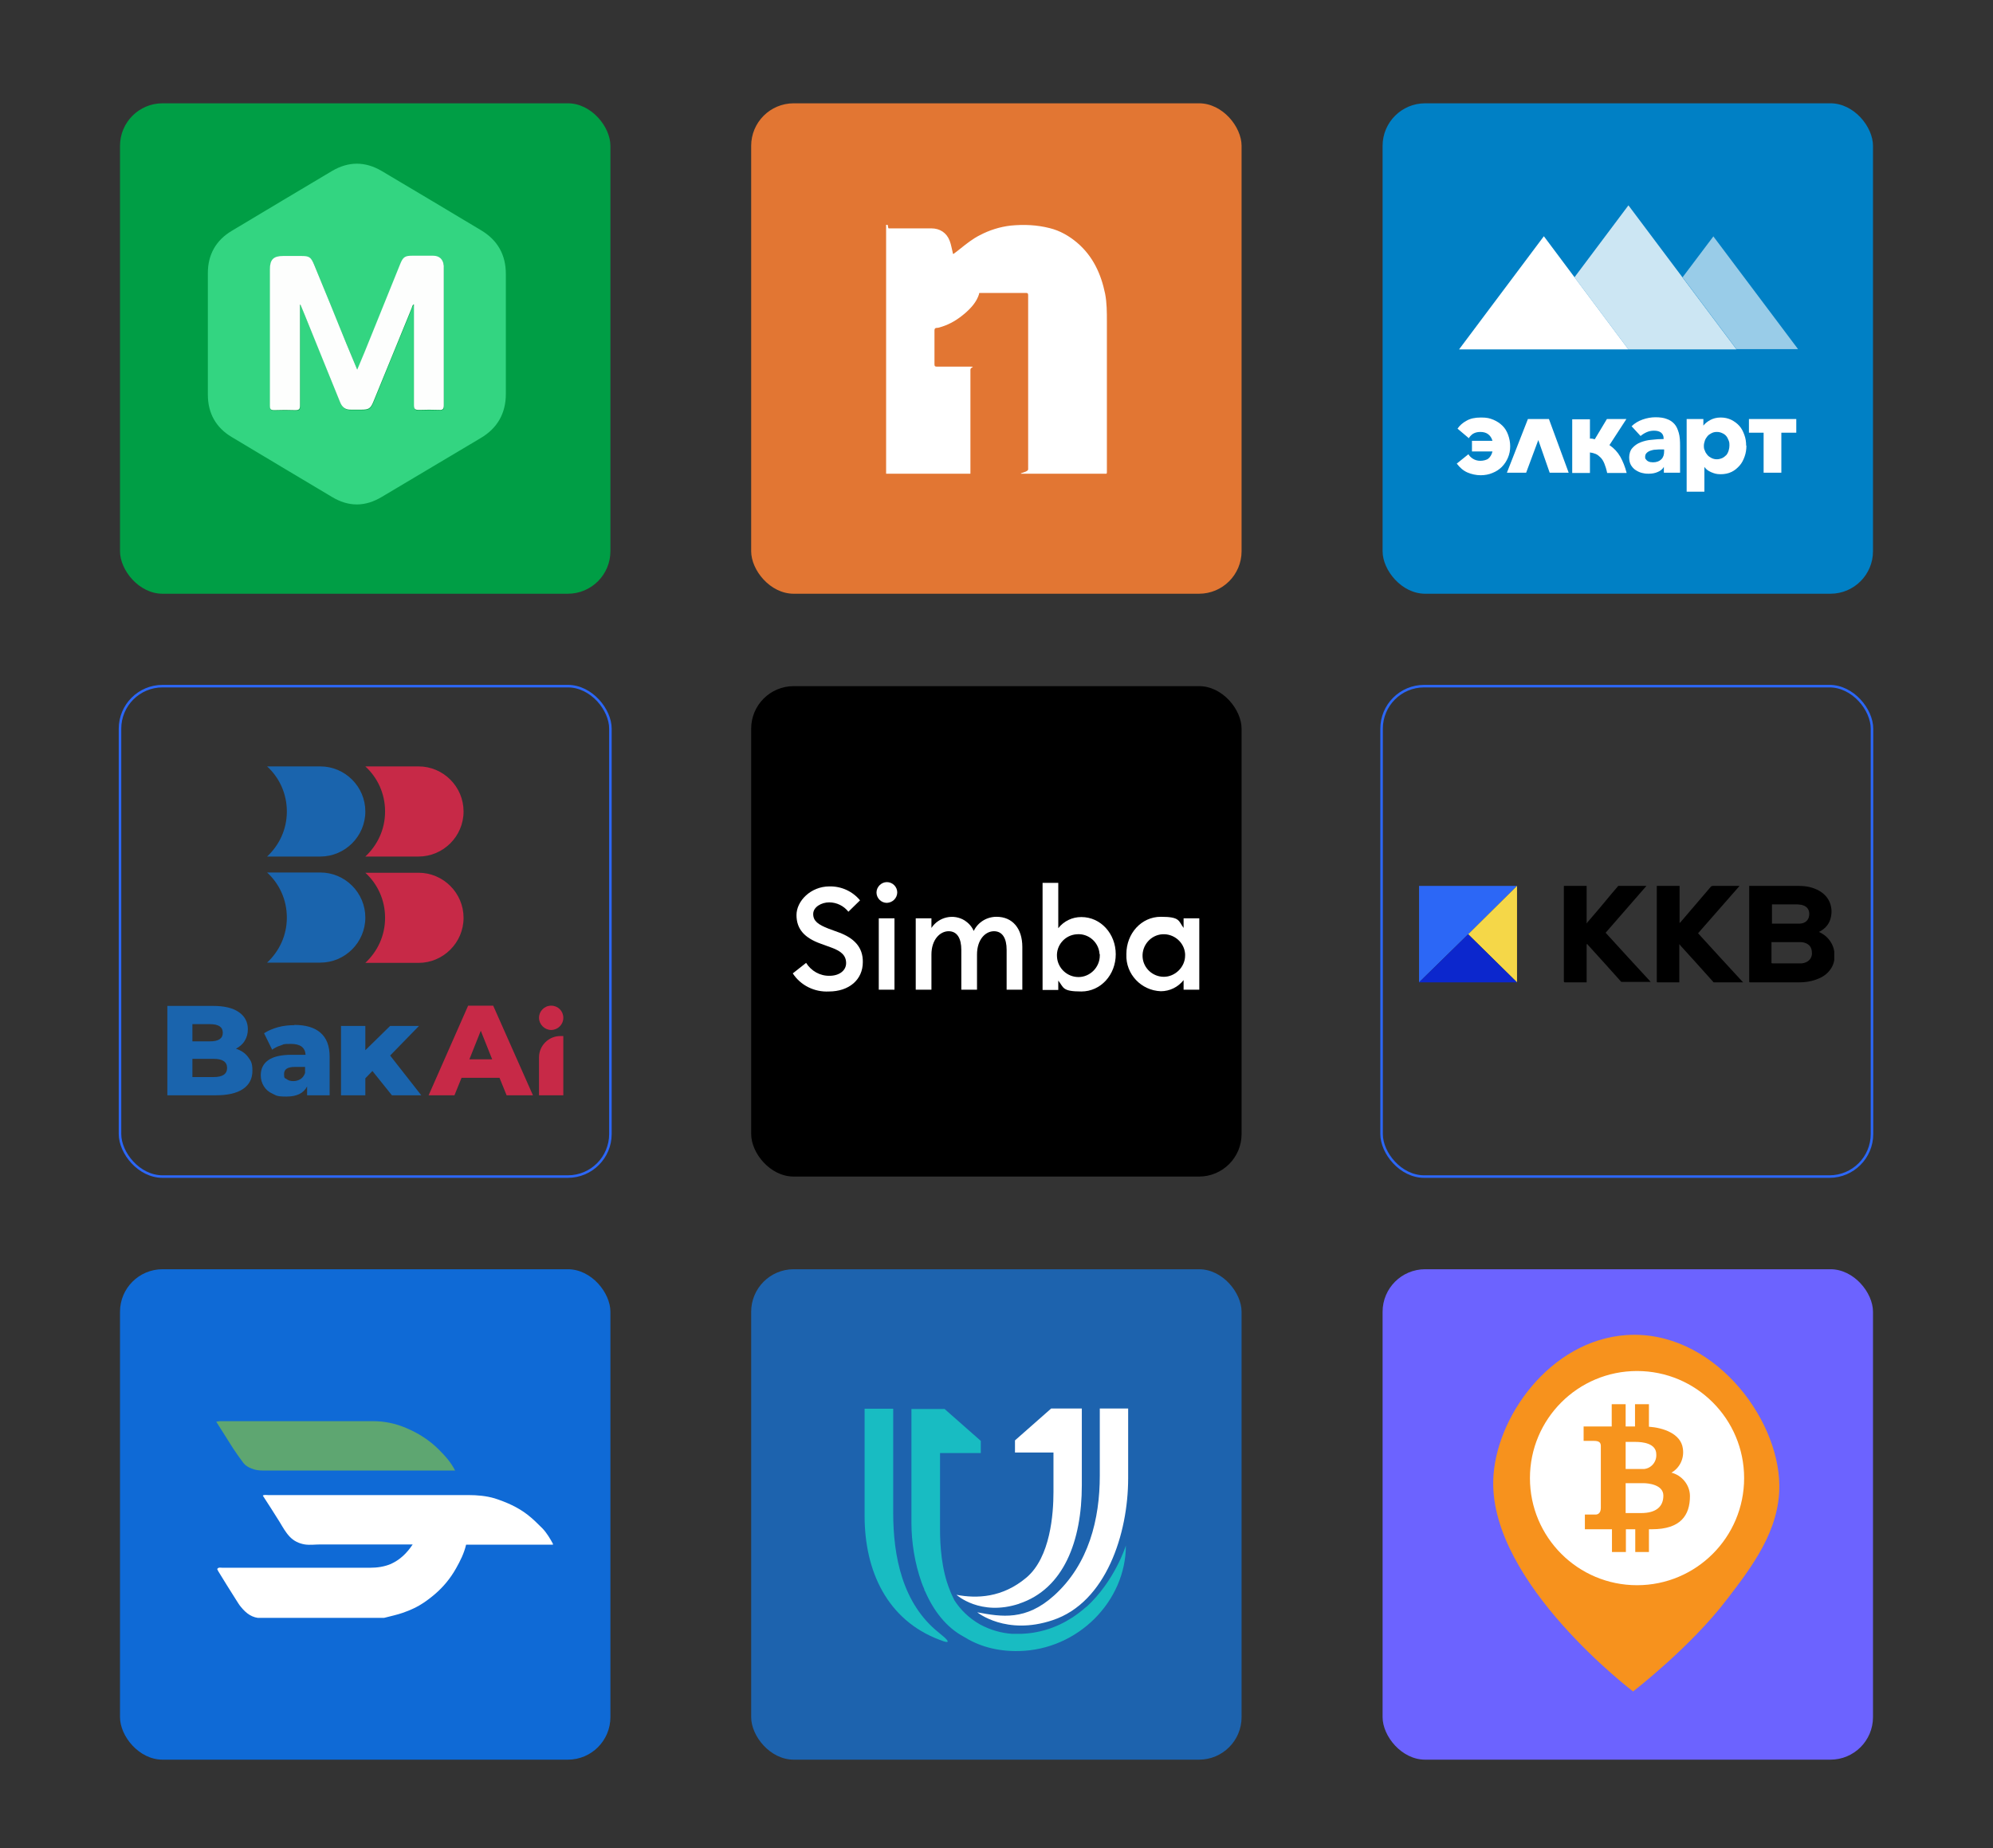 <?xml version="1.0" encoding="UTF-8"?>
<svg id="b12601fe-d580-4c34-96ea-fd9385fd61ef" xmlns="http://www.w3.org/2000/svg" xmlns:xlink="http://www.w3.org/1999/xlink" version="1.1" viewBox="0 0 787.2 730">
  <rect x="0" y="0" width="787.2" height="730" fill="#333333" stroke="none"/>
  <!-- Generator: Adobe Illustrator 29.2.1, SVG Export Plug-In . SVG Version: 2.1.0 Build 116)  -->
  <defs>
    <style>
      .st0, .st1 {
        fill: none;
      }

      .st1 {
        stroke: #2c67f6;
        stroke-miterlimit: 10;
      }

      .st2, .st3, .st4, .st5, .st6, .st7, .st8, .st9 {
        fill-rule: evenodd;
      }

      .st2, .st5, .st6, .st10 {
        fill: #fff;
      }

      .st11 {
        fill: #0080c5;
      }

      .st3 {
        fill: #f5d748;
      }

      .st12 {
        fill: #f7921d;
      }

      .st13 {
        fill: #fdfefd;
      }

      .st14 {
        fill: #18bcc2;
      }

      .st15 {
        fill: #1d63ae;
      }

      .st4 {
        fill: #1a64ad;
      }

      .st16 {
        clip-path: url(#clippath-10);
      }

      .st17 {
        clip-path: url(#clippath-1);
      }

      .st18 {
        clip-path: url(#clippath-3);
      }

      .st19 {
        clip-path: url(#clippath-4);
      }

      .st20 {
        clip-path: url(#clippath-2);
      }

      .st21 {
        clip-path: url(#clippath-7);
      }

      .st22 {
        clip-path: url(#clippath-6);
      }

      .st23 {
        clip-path: url(#clippath-9);
      }

      .st24 {
        clip-path: url(#clippath-8);
      }

      .st25 {
        clip-path: url(#clippath-5);
      }

      .st5 {
        opacity: .8;
      }

      .st5, .st6 {
        isolation: isolate;
      }

      .st6 {
        opacity: .6;
      }

      .st7 {
        fill: #2c67f6;
      }

      .st26 {
        fill: #5ea671;
      }

      .st27, .st9 {
        fill: #c72947;
      }

      .st28 {
        fill: #0f6ad6;
      }

      .st8 {
        fill: #0c27cd;
      }

      .st29 {
        fill: #e27633;
      }

      .st30 {
        fill: #33d581;
      }

      .st31 {
        fill: #6c63ff;
      }

      .st32 {
        fill: #f7941d;
      }

      .st33 {
        fill: #009e45;
      }

      .st34 {
        clip-path: url(#clippath);
      }
    </style>
    <clipPath id="clippath">
      <rect class="st0" x="82" y="64.7" width="117.8" height="134.5"/>
    </clipPath>
    <clipPath id="clippath-1">
      <rect class="st0" x="82" y="64.7" width="117.8" height="134.5"/>
    </clipPath>
    <clipPath id="clippath-2">
      <rect class="st0" x="350" y="88.8" width="87.2" height="98.3"/>
    </clipPath>
    <clipPath id="clippath-3">
      <rect class="st0" x="560.5" y="349.9" width="164" height="38.1"/>
    </clipPath>
    <clipPath id="clippath-4">
      <rect class="st0" x="560.5" y="349.9" width="164" height="38.1"/>
    </clipPath>
    <clipPath id="clippath-5">
      <rect class="st0" x="560.5" y="349.9" width="164" height="38.1"/>
    </clipPath>
    <clipPath id="clippath-6">
      <rect class="st0" x="560.5" y="349.9" width="164" height="38.1"/>
    </clipPath>
    <clipPath id="clippath-7">
      <rect class="st0" x="560.5" y="349.9" width="164" height="38.1"/>
    </clipPath>
    <clipPath id="clippath-8">
      <rect class="st0" x="560.5" y="349.9" width="164" height="38.1"/>
    </clipPath>
    <clipPath id="clippath-9">
      <rect class="st0" x="85.4" y="561.2" width="133" height="77.8"/>
    </clipPath>
    <clipPath id="clippath-10">
      <rect class="st0" x="85.4" y="561.2" width="133" height="77.8"/>
    </clipPath>
  </defs>
  <rect class="st33" x="47.4" y="40.8" width="193.7" height="193.7" rx="16.8" ry="16.8"/>
  <rect class="st29" x="296.7" y="40.8" width="193.7" height="193.7" rx="16.8" ry="16.8"/>
  <rect class="st11" x="546.1" y="40.8" width="193.7" height="193.7" rx="16.8" ry="16.8"/>
  <g>
    <path class="st6" d="M643.2,138h0ZM676.7,93.3l33.5,44.6h-24.3l-21.3-28.4,12.2-16.2h-.1Z"/>
    <polygon class="st5" points="643.2 81.1 685.9 138 643.2 138 621.9 109.5 643.2 81.1"/>
    <polygon class="st2" points="609.8 93.3 643.2 138 576.3 138 609.8 93.3"/>
    <path class="st10" d="M580.2,173.1l-4.5-3.8c.8-1.2,2-2.3,3.5-3.1,1.5-.9,3.4-1.3,5.8-1.3s3.4.3,4.9.9c1.4.6,2.6,1.4,3.6,2.4s1.7,2.2,2.2,3.6c.5,1.4.8,2.9.8,4.5s-.3,3.1-.9,4.5c-.6,1.4-1.4,2.6-2.4,3.6s-2.2,1.8-3.7,2.4c-1.4.6-3,.9-4.7.9s-3.6-.4-5.2-1.1c-1.6-.7-3-1.9-4.2-3.5l4.6-3.7c.4.7,1,1.3,1.8,1.8s1.8.8,2.9.8,2.5-.3,3.2-.9c.7-.6,1.3-1.5,1.6-2.8h-8.1v-4.2h8.1c-.3-1.1-.9-2-1.7-2.6s-1.8-.9-3.1-.9-2.2.3-3,.8c-.7.5-1.3,1.2-1.7,1.9"/>
    <polygon class="st10" points="612.1 186.7 607.6 173.8 602.8 186.7 595.2 186.7 603.5 165.5 611.8 165.5 619.6 186.7 612.1 186.7"/>
    <path class="st10" d="M628.1,173.2c.6,0,1.2.1,1.8.3l4.8-8h7.7l-6.7,10.3c1.8,1.2,3.2,2.7,4.3,4.6,1,1.8,1.9,4,2.5,6.4h-7.7c-.3-1.5-.7-2.7-1.1-3.7-.4-1-.9-1.8-1.5-2.4-.6-.6-1.2-1.1-1.9-1.4-.7-.3-1.5-.5-2.3-.6v8.1h-7v-21.2h7v7.7h.1Z"/>
    <path class="st10" d="M644.4,168.4c1.2-1.2,2.7-2.1,4.4-2.7,1.7-.6,3.4-.9,5.1-.9s3.3.2,4.5.7c1.2.4,2.2,1.1,3,2s1.3,2.1,1.7,3.5.5,3.1.5,5v10.7h-6.4v-2.3h0c-.5.9-1.4,1.6-2.4,2-1.1.5-2.3.7-3.6.7s-1.7-.1-2.6-.3c-.9-.2-1.7-.6-2.5-1.1s-1.4-1.2-1.9-2c-.5-.9-.7-1.9-.7-3.1s.4-2.8,1.3-3.7c.8-.9,1.9-1.7,3.2-2.2s2.8-.9,4.4-1c1.6-.2,3.2-.3,4.7-.3v-.3c0-1-.4-1.8-1.1-2.3-.7-.5-1.6-.7-2.7-.7s-2,.2-2.9.6c-.9.4-1.7.9-2.4,1.5l-3.5-3.8h0ZM657.2,177.5h-.9c-.8,0-1.5,0-2.3.1-.8,0-1.5.2-2.1.4s-1.1.5-1.5.9-.6.9-.6,1.5,0,.7.3,1c.2.3.4.5.7.7s.6.3,1,.4c.4,0,.7.1,1.1.1,1.4,0,2.5-.4,3.3-1.2s1.1-1.8,1.1-3.2v-.7h0Z"/>
    <path class="st10" d="M683.1,176c0-.7,0-1.3-.3-2s-.5-1.2-.9-1.7-.9-.9-1.6-1.2c-.6-.3-1.3-.5-2.2-.5s-1.5.2-2.1.5-1.2.7-1.6,1.2c-.4.5-.8,1.1-1,1.7-.2.7-.4,1.3-.4,2s0,1.3.4,2c.2.7.6,1.2,1,1.7s1,.9,1.6,1.2,1.3.5,2.1.5,1.5-.2,2.2-.5c.6-.3,1.1-.7,1.6-1.2.4-.5.7-1.1.9-1.8s.3-1.3.3-2M689.8,176c0,1.5-.2,2.9-.7,4.3-.5,1.4-1.1,2.6-2,3.6s-1.9,1.9-3.2,2.5c-1.2.6-2.7.9-4.3.9s-2.5-.3-3.7-.8-2.1-1.2-2.7-2.1h0v9.8h-7v-28.7h6.6v2.6h0c.7-.9,1.6-1.6,2.7-2.2,1.1-.6,2.5-1,4.1-1s2.9.3,4.2.9c1.2.6,2.3,1.4,3.2,2.4s1.5,2.2,2,3.6c.5,1.3.7,2.8.7,4.2h.1Z"/>
    <polygon class="st10" points="690.8 165.5 709.5 165.5 709.5 170.9 703.6 170.9 703.6 186.7 696.6 186.7 696.6 170.9 690.8 170.9 690.8 165.5"/>
  </g>
  <rect class="st1" x="47.4" y="271" width="193.7" height="193.7" rx="16.8" ry="16.8"/>
  <rect x="296.7" y="271" width="193.7" height="193.7" rx="16.8" ry="16.8"/>
  <rect class="st28" x="47.4" y="501.3" width="193.7" height="193.7" rx="16.8" ry="16.8"/>
  <rect class="st15" x="296.7" y="501.3" width="193.7" height="193.7" rx="16.8" ry="16.8"/>
  <rect class="st31" x="546.1" y="501.3" width="193.7" height="193.7" rx="16.8" ry="16.8"/>
  <g>
    <g class="st34">
      <path class="st30" d="M199.8,132.1v23.5c0,7.6-3.3,13.5-9.9,17.4-13,7.7-26,15.5-39,23.2-6.6,4-13.2,4.1-19.9,0-13.2-7.9-26.4-15.7-39.5-23.6-6.2-3.7-9.4-9.4-9.4-16.7v-48.1c0-7.2,3.2-12.9,9.4-16.6,13.2-7.9,26.4-15.8,39.7-23.7,6.5-3.8,13-3.8,19.5,0,13.1,7.8,26.3,15.6,39.4,23.5,6.5,3.9,9.7,9.7,9.7,17.2v23.8M118.5,120.6h.3c.6,1.4,1.1,2.7,1.7,4.1,4.7,11.4,9.3,22.8,13.9,34.3.8,2,2.2,3.1,4.4,3h4.1c2.9,0,3.6-.5,4.7-3.2,5-12.3,10-24.6,15.1-36.9.2-.5.2-1.2.9-1.5v39.8c0,1.6.5,2,2,1.9,2.7-.1,5.3-.1,8,0,1.6,0,1.8-.5,1.8-1.9v-53.8c0-18,0-.8,0-1.2-.2-2.5-1.7-3.9-4.2-4h-8.3c-2.7,0-3.6.5-4.7,3.2-3.8,9.4-7.6,18.8-11.4,28.2-1.8,4.4-3.7,8.9-5.6,13.6-1.5-3.6-2.9-7-4.3-10.3-4.2-10.4-8.5-20.7-12.7-31.1-1.3-3.1-1.9-3.5-5.2-3.5h-7c-3.9,0-5.3,1.4-5.3,5.3v53.8c0,1.5.4,1.8,1.8,1.8,2.8-.1,5.6-.1,8.3,0,1.4,0,1.8-.3,1.8-1.8v-39.6h0v-.2h-.1Z"/>
    </g>
    <g class="st17">
      <path class="st13" d="M118.5,120.6v39.6c0,1.4-.4,1.8-1.8,1.8-2.8-.1-5.6-.1-8.3,0-1.4,0-1.8-.3-1.8-1.8v-53.8c0-3.9,1.4-5.3,5.3-5.3h7c3.3,0,3.9.4,5.2,3.5,4.3,10.4,8.5,20.7,12.7,31.1,1.4,3.3,2.8,6.7,4.3,10.3,2-4.7,3.8-9.1,5.6-13.6,3.8-9.4,7.6-18.8,11.4-28.2,1.1-2.7,1.9-3.2,4.7-3.2h8.3c2.5,0,4,1.5,4.2,4v55c0,1.4-.3,2-1.8,1.9-2.7-.1-5.3-.1-8,0-1.5,0-2-.3-2-1.9v-39.8c-.7.3-.7,1-.9,1.5-5,12.3-10.1,24.6-15.1,36.9-1.1,2.7-1.8,3.2-4.7,3.2h-4.1c-2.2.1-3.6-.9-4.4-3-4.6-11.4-9.3-22.9-13.9-34.3-.6-1.4-1.1-2.7-1.7-4.1h-.3"/>
    </g>
  </g>
  <g class="st20">
    <path class="st10" d="M376.6,100.3c.9-.7,1.8-1.3,2.6-2,2.5-2,5-4,7.8-5.4,3.8-2,7.9-3.3,12.2-3.8,5.2-.5,10.3-.3,15.4,1,4.1,1,7.7,3.1,10.9,5.8,6.2,5.3,9.4,12.3,11,20.1.7,3.6.7,7.3.7,11v58.5c0,1.9.2,1.7-1.7,1.7h-27.7c-9.2,0-1.8-.3-1.7-1.8v-68.8c0-.7-.2-.9-.8-.9h-14.8c-4.9,0-2.1,0-3.1,0s-.6.2-.7.5c-1,3.1-3.1,5.4-5.5,7.5-2.8,2.4-5.8,4.3-9.4,5.4-.6.2-1.2.4-1.8.4s-.9.3-.9,1v12.3c0,4.1,0,.7,0,1.1,0,.7.2.9.9.9h12.1c4,0,1.2,0,1.2,1.2v39.9c0,13.3,0,1.2-1.2,1.2h-31c-10.4,0-1.2,0-1.2-1.1v-94.7c0-31.6,0-1.1,1.1-1.1h16.9c3.3,0,6,1.7,7.2,4.9.6,1.5.8,3.1,1.2,4.6,0,.2,0,.3.2.6"/>
  </g>
  <g id="simba">
    <path id="Path_9" class="st10" d="M313.2,384.4l5.2-4.1c2,3.2,5.5,5.2,9.3,5.1,3.7,0,6.5-2,6.5-5s-1.9-4.7-5.7-6.1l-4.4-1.6c-6.4-2.3-9.5-5.8-9.5-11.3s5.6-11.3,13-11.3c4.7-.1,9.1,1.9,12.1,5.5l-4.6,4.5c-1.8-2.3-4.6-3.7-7.6-3.7s-6.3,1.8-6.3,4.6,2,4.2,6.1,5.8l4.1,1.5c5.9,2.2,9.5,5.8,9.4,11.7,0,7-5.5,11.6-13.4,11.6-5.7.3-11.2-2.4-14.3-7.2"/>
    <path id="Path_10" class="st10" d="M354.4,352.4c0,2.3-1.8,4.1-4.1,4.2h0c-2.3,0-4.1-1.9-4.1-4.1s1.9-4.1,4.1-4.1,4.1,1.8,4.1,4.1M347.1,362.7h6.2v28.2h-6.2v-28.2Z"/>
    <path id="Path_11" class="st10" d="M361.7,390.9v-28.2h6.2v3.8c2.9-4.4,8.8-5.7,13.2-2.9,1.5,1,2.8,2.4,3.5,4.1,1.7-3.5,5.2-5.6,9-5.6,6.4,0,10.2,4.7,10.2,11.9v16.9h-6.2v-15.8c0-4.4-1.6-7.3-5-7.3s-6.7,3.3-6.7,9.2v13.9h-6.2v-15.8c0-4.4-1.6-7.3-5-7.3s-6.8,3.3-6.8,9.2v13.9h-6.2Z"/>
    <path id="Path_12" class="st10" d="M418,387.2v3.8h-6.2v-42.3h6.2v17.9c2.2-2.8,5.5-4.4,9.1-4.4,7.7,0,13.6,6.6,13.6,14.7s-5.9,14.7-13.6,14.7-6.9-1.6-9.1-4.3M434.3,376.8c-.3-4.7-4.4-8.2-9-7.8-4.7.3-8.2,4.4-7.8,9,.3,4.4,4,7.9,8.5,7.9s8.4-3.8,8.4-8.5v-.5"/>
    <path id="Path_13" class="st10" d="M444.9,376.8c0-8.1,5.9-14.7,13.6-14.7s6.9,1.6,9,4.4v-3.8h6.2v28.2h-6.2v-3.8c-2.2,2.8-5.5,4.4-9,4.4-7.8-.3-13.9-6.8-13.6-14.5v-.2M468.1,376.8c-.3-4.6-4.4-8.1-9-7.8-4.6.3-8.1,4.4-7.8,9,.3,4.4,4,7.8,8.4,7.8s8.4-3.8,8.4-8.4v-.6"/>
  </g>
  <g>
    <g class="st18">
      <path d="M699.8,364.8h11.1c2.1-.1,3.5-1.3,3.7-3.3.2-1.9-.6-3.4-2.6-4-.6-.2-1.3-.2-2-.3h-9.7c-3.2,0-.3,0-.4,0v7.5h0ZM699.7,371.9v8.1c0,.4,0,.5.5.5h11.5c2.3-.3,3.8-1.6,4-3.7,0-1.6-.3-3-1.7-3.9-.8-.5-1.8-.8-2.8-.8h-11.5v-.2ZM718.5,368.1c1.1.5,2,1.1,2.9,1.9,1.9,1.8,3,4,3.2,6.6s-.4,4.9-2.1,6.9c-1.4,1.7-3.2,2.7-5.2,3.4-2.2.8-4.5,1.1-6.8,1.1h-19.2c-.4,0-.4-.2-.4-.5v-37.6h19.6c2.8,0,5.5.5,8,1.9,4.1,2.3,5.5,6.4,4.7,10.3-.5,2.6-2,4.5-4.4,5.8,0,0-.2,0-.3.2"/>
    </g>
    <g class="st19">
      <path d="M626.7,373v15h-8.5c-.4,0-.5-.1-.5-.5v-37.6h9v14.8c.2-.2.3-.3.3-.4,3.3-3.8,6.5-7.6,9.7-11.5.8-.9,1.6-1.9,2.4-2.8,0-.1.3-.2.4-.2h10.7c3.6,0,0,0,.2,0-5.4,6.2-10.8,12.4-16.2,18.6,5.9,6.5,11.8,12.9,17.8,19.4h-11.3c-.3,0-.5,0-.6-.3-4.3-4.8-8.6-9.6-12.9-14.3,0-.1-.2-.3-.4-.4h0v.2h-.1Z"/>
    </g>
    <g class="st25">
      <path d="M670.7,368.6c5.9,6.5,11.8,12.9,17.8,19.4h-11.3c-.3,0-.5,0-.6-.3-4.3-4.8-8.6-9.6-12.9-14.3,0-.1-.2-.3-.4-.5v15.1h-8.5c-.4,0-.4-.1-.4-.5v-37.6h9v14.7h0c0-.1.3-.3.4-.4,3.9-4.6,7.9-9.2,11.8-13.8.3-.4.6-.5,1.1-.5h10.4c-5.5,6.2-10.8,12.4-16.3,18.6h0Z"/>
    </g>
    <g class="st22">
      <polygon class="st7" points="599.2 349.9 560.5 349.9 560.5 388 579.9 369 599.2 349.9"/>
    </g>
    <g class="st21">
      <polygon class="st3" points="599.2 388 599.2 349.9 579.9 369 599.2 388"/>
    </g>
    <g class="st24">
      <polygon class="st8" points="560.5 388 599.2 388 579.9 369 560.5 388"/>
    </g>
  </g>
  <g>
    <g class="st23">
      <path class="st10" d="M162.7,610h-36.2c-2,0-4,.3-6.1,0-2.4-.4-4.4-1.4-6-3.1s-2.7-3.7-3.9-5.7c-2.2-3.5-4.4-7-6.7-10.5.6-.4,1.4-.2,2.1-.2h79.1c3.5,0,7,.3,10.4,1.3,4.6,1.5,9,3.4,12.9,6.4,2.2,1.7,4.1,3.6,6,5.5,1.7,1.8,3,4,4.3,6.4h-34.5c-.8,3.4-2.3,6.4-4,9.4-2.2,3.9-5,7.3-8.4,10.2-1.9,1.6-4,3.2-6.1,4.4-2,1.2-4.3,2.1-6.5,2.9-2.3.8-4.7,1.3-7,1.9-.7.2-1.4.2-2.1.2h-46.8c-3.6,0-6-1.9-8.1-4.5-.7-.8-1.3-1.9-1.9-2.8-2.4-3.8-4.8-7.6-7.1-11.4,0-.2-.3-.5-.3-.7.5-.8,1.3-.5,2-.5h58.4c2.8,0,5.6-.4,8.2-1.5,3.5-1.6,6.2-4.1,8.6-7.7"/>
    </g>
    <g class="st16">
      <path class="st26" d="M179.7,580.8h-75.9c-1.6,0-3-.2-4.5-.8-1.2-.5-2.3-1.1-3.1-2.1-1.4-1.9-2.8-3.8-4.1-5.8-2.2-3.5-4.4-7-6.7-10.6.5,0,1-.2,1.4-.2h60.5c4.5,0,8.9.9,13.1,2.7,4.8,2,9.2,4.8,12.9,8.5,2.5,2.5,4.8,5,6.5,8.4"/>
    </g>
  </g>
  <rect class="st1" x="545.7" y="271" width="193.7" height="193.7" rx="16.8" ry="16.8"/>
  <g>
    <path class="st27" d="M165.3,344.7h-21c4.8,4.4,7.8,10.7,7.8,17.8s-3,13.3-7.8,17.8h21c9.8,0,17.8-8,17.8-17.8s-8-17.8-17.8-17.8"/>
    <path class="st4" d="M105.5,380.2h21c9.8,0,17.8-8,17.8-17.8s-8-17.8-17.8-17.8h-21c4.8,4.4,7.8,10.7,7.8,17.8s-3,13.3-7.8,17.8"/>
    <path class="st27" d="M165.3,302.7h-21c4.8,4.4,7.8,10.7,7.8,17.8s-3,13.3-7.8,17.8h21c9.8,0,17.8-8,17.8-17.8s-8-17.8-17.8-17.8"/>
    <path class="st4" d="M126.5,302.7h-21c4.8,4.4,7.8,10.7,7.8,17.8s-3,13.3-7.8,17.8h21c9.8,0,17.8-8,17.8-17.8s-8-17.8-17.8-17.8"/>
    <path class="st9" d="M217.7,397.2c2.7,0,4.8,2.1,4.8,4.8s-2.2,4.8-4.8,4.8-4.8-2.2-4.8-4.8,2.1-4.8,4.8-4.8"/>
    <path class="st4" d="M147.1,423l-2.8,2.9v6.7h-9.6v-27.4h9.6v9.6l9.8-9.6h11.4l-11.4,11.7,12.3,15.7h-11.6l-7.7-9.6h0ZM115.8,427c1.1,0,2.1-.3,2.9-.8s1.4-1.3,1.8-2.4v-2.4h-4.1c-2.8,0-4.2.9-4.2,2.8s.3,1.5,1,2c.6.5,1.5.8,2.6.8ZM116.2,404.8c4.5,0,8,1,10.4,3.1s3.6,5.2,3.6,9.5v15.2h-8.9v-3.5c-1.4,2.7-4.1,4-8.1,4s-4-.4-5.5-1.1c-1.6-.7-2.7-1.7-3.5-3s-1.2-2.7-1.2-4.3c0-2.6,1-4.6,3-6s5.1-2.1,9.2-2.1h5.5c-.2-2.9-2.1-4.3-5.8-4.3s-2.6.2-4,.6c-1.3.4-2.5,1-3.4,1.7l-3.2-6.5c1.5-1,3.4-1.8,5.5-2.4,2.2-.6,4.4-.8,6.5-.8h0ZM84.4,425.4c3.5,0,5.3-1.2,5.3-3.6s-1.8-3.6-5.3-3.6h-8.4v7.2h8.4ZM76,404.5v6.8h6.9c3.4,0,5.1-1.1,5.1-3.4s-1.7-3.4-5.1-3.4h-6.9ZM66.1,397.2v35.4h19.1c4.7,0,8.3-.8,10.8-2.5s3.7-4.1,3.7-7.2-.6-3.9-1.7-5.4-2.7-2.6-4.8-3.3c1.5-.8,2.7-1.8,3.5-3.2.8-1.3,1.2-2.8,1.2-4.5,0-2.8-1.2-5.1-3.5-6.7-2.4-1.7-5.8-2.5-10.3-2.5h-18.1.1Z"/>
    <path class="st27" d="M221.3,409.2h1.2v23.4h-9.6v-15c0-4.6,3.8-8.4,8.4-8.4M194.4,418.4l-4.5-11.3-4.5,11.3h9.1-.1ZM197.3,425.7h-15l-2.8,6.9h-10.2l15.6-35.4h9.9l15.7,35.4h-10.4l-2.8-6.9Z"/>
  </g>
  <g>
    <g>
      <path class="st10" d="M402.5,633.4c17.6-5.8,24.8-24.7,24.8-46.8v-30.3h-12.1l-14.3,12.6v4.8h15.2v15.6c0,8.6-1.2,25.8-10.7,33.8s-19.6,8.3-27.6,6.8c0,0,9.4,8.6,24.8,3.5h0Z"/>
      <path class="st10" d="M434.4,556.3v26.5c0,17.1-4.3,35-18.1,47.4-11.1,10-20.7,8.4-30.3,6.6,0,0,11.4,9.3,29.8,3.1,21.1-7,29.8-34.2,29.8-56v-27.6h-11.3.1Z"/>
    </g>
    <path class="st14" d="M352.8,556.3v41.2c0,17.1,3.6,35.9,18.1,47.4,6.8,5.4,1.6,3.3.3,2.8-20.8-7.8-29.7-27.2-29.7-49v-42.3h11.3Z"/>
    <path class="st14" d="M429.1,634.6c-4,3.6-10.7,8.3-19.6,10h0c-1.9.4-3.9.6-6.1.7h-3.7c-4.1-.3-8.3-1.4-12.6-3.7-4.4-2.5-7.8-5.9-10.1-9.5,0,0-.2-.3-.2-.4h0c-.5-1-.9-1.9-1.3-2.8-.1-.3-.2-.5-.3-.8-3.4-8.2-3.9-18.1-3.9-23.9v-30.3h16.1v-4.8l-14.3-12.6h-13.1v45c0,7.6,1.3,15.9,4,23.5h0c.3.9.7,1.8,1.1,2.7v.2c0,.2.2.4.3.6,3.3,7.6,8.3,14.2,15.2,17.9,5.7,3.6,12.9,5.9,21.9,5.7,23.4-.5,42.2-19.8,42.2-41.7,0,0-4.2,13.8-15.6,24.3h0Z"/>
  </g>
  <path class="st12" d="M645.1,668.1h0s-56.3-42.6-55.3-83.3c.6-24.7,22.4-55.5,52.7-57.5,33.5-2.2,60,32.1,60.3,59.3.2,17.8-10.8,32.2-20.7,45.1-14.4,18.9-37,36.3-37,36.3Z"/>
  <g>
    <circle class="st10" cx="646.6" cy="583.8" r="42.3"/>
    <path class="st32" d="M660.1,581.7c3.4-1.9,5.2-5.7,4.6-9.6-.8-5.9-7.8-8.2-13.4-8.6v-8.9h-5.5v8.8h-3.7v-8.8h-5.5v8.8h-11.1v5.7h4.1c1.8,0,2.7.5,2.7,2v24.4c0,2-1,2.7-2.1,2.7h-4.2v5.8h10.7v9h5.5v-9h3.7v9h5.4v-9h1.2c11.3,0,15-5.5,15-13.1,0-4.4-3.2-8.3-7.5-9.3h0ZM642.1,569.5h3.9c2.7,0,8.2.5,8.2,4.9.2,2.9-1.9,5.5-4.8,5.8h-7.3v-10.8ZM648.2,597.6h-6.1v-11.8h7.1c1.6,0,7.8.5,7.8,4.9s-2.9,6.9-8.8,6.9h0Z"/>
  </g>
</svg>